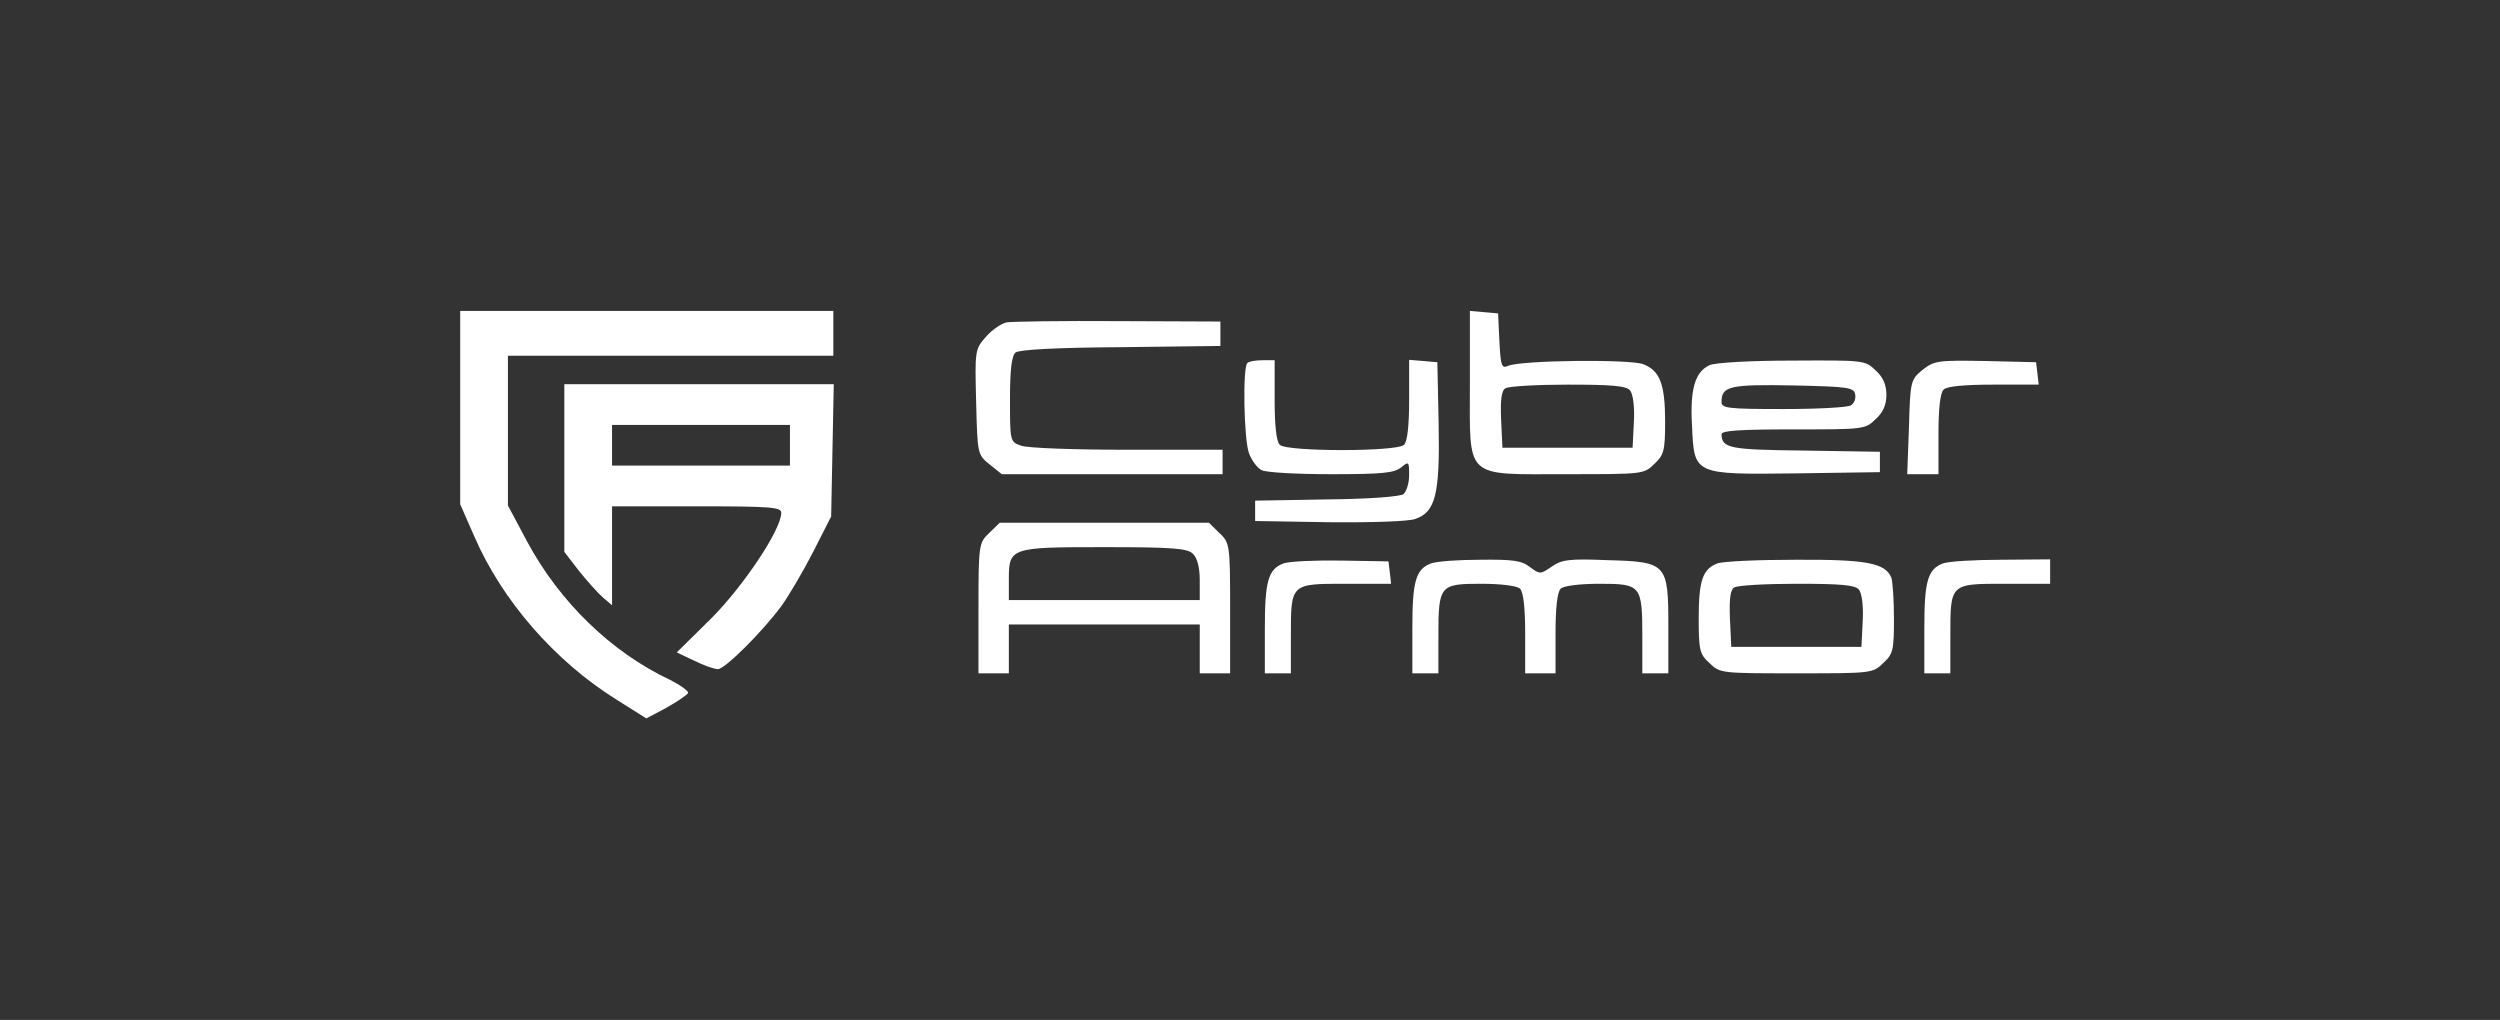 <svg width="201" height="82" viewBox="0 0 201 82" fill="none" xmlns="http://www.w3.org/2000/svg">
<rect x="0" y="0" width="201" height="82" fill="#333333" stroke="none"/>
<path d="M45.372 37.632V44.373L46.558 45.911C47.221 46.73 48.093 47.712 48.477 48.039L49.209 48.661V44.701V40.708H56.011C62.011 40.708 62.814 40.773 62.814 41.231C62.814 42.573 59.779 47.122 57.163 49.74L54.407 52.457L55.802 53.111C56.57 53.504 57.442 53.799 57.721 53.799C58.279 53.799 61.279 50.821 62.849 48.693C63.407 47.908 64.558 45.977 65.36 44.406L66.825 41.526L66.93 36.191L67.035 30.89H56.221H45.372V37.632ZM63.511 35.799V37.435H56.36H49.209V35.799V34.162H56.36H63.511V35.799Z" fill="white"/>
<path d="M37 32.756V40.545L38.151 43.164C40.384 48.302 44.605 53.145 49.523 56.222L51.965 57.76L53.57 56.909C54.442 56.418 55.209 55.895 55.314 55.731C55.418 55.6 54.756 55.109 53.849 54.651C49.139 52.425 44.988 48.4 42.372 43.524L40.837 40.644V34.622V28.6H53.918H67V26.8V25H52H37V32.756Z" fill="white"/>
<path d="M79.542 42.844C78.704 43.63 78.67 43.761 78.67 48.899V54.135H79.891H81.111V52.172V50.208H88.786H96.46V52.172V54.135H97.682H98.902V48.899C98.902 43.761 98.867 43.63 98.03 42.844L97.193 42.026H88.786H80.379L79.542 42.844ZM95.903 44.514C96.252 44.841 96.46 45.594 96.46 46.641V48.245H88.786H81.111V46.641C81.111 44.023 81.182 43.99 88.786 43.99C94.297 43.99 95.449 44.088 95.903 44.514Z" fill="white"/>
<path d="M103.192 45.299C101.972 45.757 101.693 46.706 101.693 50.502V54.135H102.74H103.786V51.157C103.786 46.903 103.751 46.935 108.181 46.935H111.844L111.74 46.019L111.634 45.135L107.797 45.07C105.705 45.037 103.611 45.135 103.192 45.299Z" fill="white"/>
<path d="M115.054 45.299C113.833 45.757 113.553 46.706 113.553 50.502V54.135H114.601H115.647V51.157C115.647 47.066 115.751 46.935 119.065 46.935C120.705 46.935 121.96 47.099 122.205 47.328C122.483 47.59 122.624 48.866 122.624 50.928V54.135H123.844H125.065V50.928C125.065 48.866 125.205 47.59 125.484 47.328C125.728 47.099 126.984 46.935 128.623 46.935C131.938 46.935 132.042 47.066 132.042 51.157V54.135H133.088H134.135V50.404C134.135 45.299 134.03 45.168 129.251 45.037C126.112 44.906 125.554 45.004 124.751 45.561C123.844 46.182 123.809 46.182 123.008 45.593C122.344 45.07 121.647 44.972 118.995 45.004C117.251 45.004 115.473 45.135 115.054 45.299Z" fill="white"/>
<path d="M138.077 45.299C136.89 45.757 136.576 46.673 136.576 49.717C136.576 52.27 136.647 52.597 137.448 53.317C138.286 54.135 138.39 54.135 144.425 54.135C150.46 54.135 150.565 54.135 151.402 53.317C152.205 52.597 152.274 52.27 152.274 49.75C152.274 48.244 152.17 46.739 152.064 46.444C151.576 45.266 150.076 44.972 144.356 45.004C141.32 45.004 138.495 45.135 138.077 45.299ZM149.449 47.393C149.692 47.688 149.833 48.702 149.762 49.946L149.658 52.008H144.425H139.193L139.088 49.75C139.019 48.146 139.123 47.393 139.437 47.23C139.681 47.066 141.949 46.935 144.46 46.935C147.984 46.935 149.135 47.033 149.449 47.393Z" fill="white"/>
<path d="M156.216 45.299C154.994 45.757 154.716 46.706 154.716 50.503V54.135H155.762H156.808V51.157C156.808 46.903 156.774 46.935 161.169 46.935H164.831V45.953V44.972L160.925 45.004C158.762 45.004 156.634 45.135 156.216 45.299Z" fill="white"/>
<path d="M118.179 30.858C118.179 38.615 117.655 38.124 125.993 38.124C132.097 38.124 132.167 38.124 133.004 37.306C133.771 36.586 133.876 36.258 133.876 33.902C133.876 30.891 133.458 29.811 132.132 29.287C131.085 28.862 122.225 28.96 121.248 29.418C120.725 29.647 120.655 29.418 120.551 27.422L120.446 25.196L119.33 25.098L118.179 25V30.858ZM131.051 31.382C131.295 31.676 131.434 32.691 131.365 33.934L131.26 35.996H126.027H120.795L120.69 33.738C120.62 32.135 120.725 31.382 121.039 31.218C121.283 31.055 123.551 30.924 126.062 30.924C129.585 30.924 130.737 31.022 131.051 31.382Z" fill="white"/>
<path d="M80.958 25.916C80.54 25.982 79.772 26.506 79.284 27.062C78.377 28.076 78.377 28.175 78.482 32.331C78.586 36.487 78.586 36.553 79.563 37.338L80.54 38.124H89.435H98.295V37.142V36.16H90.656C86.435 36.16 82.598 36.029 82.109 35.833C81.203 35.538 81.203 35.473 81.203 32.102C81.203 29.68 81.342 28.6 81.656 28.338C81.97 28.109 84.935 27.946 90.133 27.913L98.121 27.815V26.833V25.851L89.923 25.818C85.424 25.786 81.377 25.851 80.958 25.916Z" fill="white"/>
<path d="M100.284 29.191C99.9 29.55 100.005 35.343 100.423 36.456C100.633 37.012 101.086 37.634 101.435 37.798C101.784 37.994 104.33 38.125 107.051 38.125C111.167 38.125 112.109 38.027 112.667 37.569C113.26 37.078 113.295 37.111 113.295 38.191C113.295 38.845 113.086 39.5 112.842 39.729C112.563 39.925 110.156 40.121 106.633 40.154L100.912 40.252V41.071V41.889L106.877 41.987C110.33 42.02 113.26 41.921 113.784 41.725C115.423 41.169 115.772 39.729 115.667 34.1L115.563 29.125L114.447 29.027L113.295 28.929V32.136C113.295 34.23 113.156 35.507 112.877 35.769C112.284 36.325 103.493 36.325 102.9 35.769C102.621 35.507 102.481 34.23 102.481 32.169V28.962H101.505C100.947 28.962 100.389 29.06 100.284 29.191Z" fill="white"/>
<path d="M137.469 29.352C136.283 29.876 135.865 31.283 136.039 34.229C136.214 38.189 136.144 38.156 144.481 38.058L151.144 37.96V37.142V36.323L145.039 36.225C138.969 36.16 138.446 36.029 138.411 34.916C138.411 34.621 139.807 34.523 144.167 34.523C149.853 34.523 149.957 34.523 150.795 33.705C151.388 33.181 151.667 32.56 151.667 31.741C151.667 30.923 151.388 30.302 150.795 29.778C149.957 28.96 149.853 28.96 144.097 28.992C140.749 28.992 137.923 29.156 137.469 29.352ZM149.156 31.709C149.225 32.036 149.085 32.429 148.807 32.593C148.562 32.756 146.12 32.887 143.399 32.887C138.83 32.887 138.411 32.822 138.411 32.298C138.411 31.054 139.074 30.891 144.167 30.989C148.632 31.087 149.05 31.152 149.156 31.709Z" fill="white"/>
<path d="M154.562 29.745C153.62 30.531 153.585 30.629 153.481 34.327L153.341 38.124H154.597H155.853V34.916C155.853 32.855 155.992 31.578 156.272 31.316C156.55 31.055 157.946 30.924 160.318 30.924H163.911L163.807 30.007L163.701 29.124L159.621 29.025C155.748 28.96 155.539 28.993 154.562 29.745Z" fill="white"/>
</svg>

